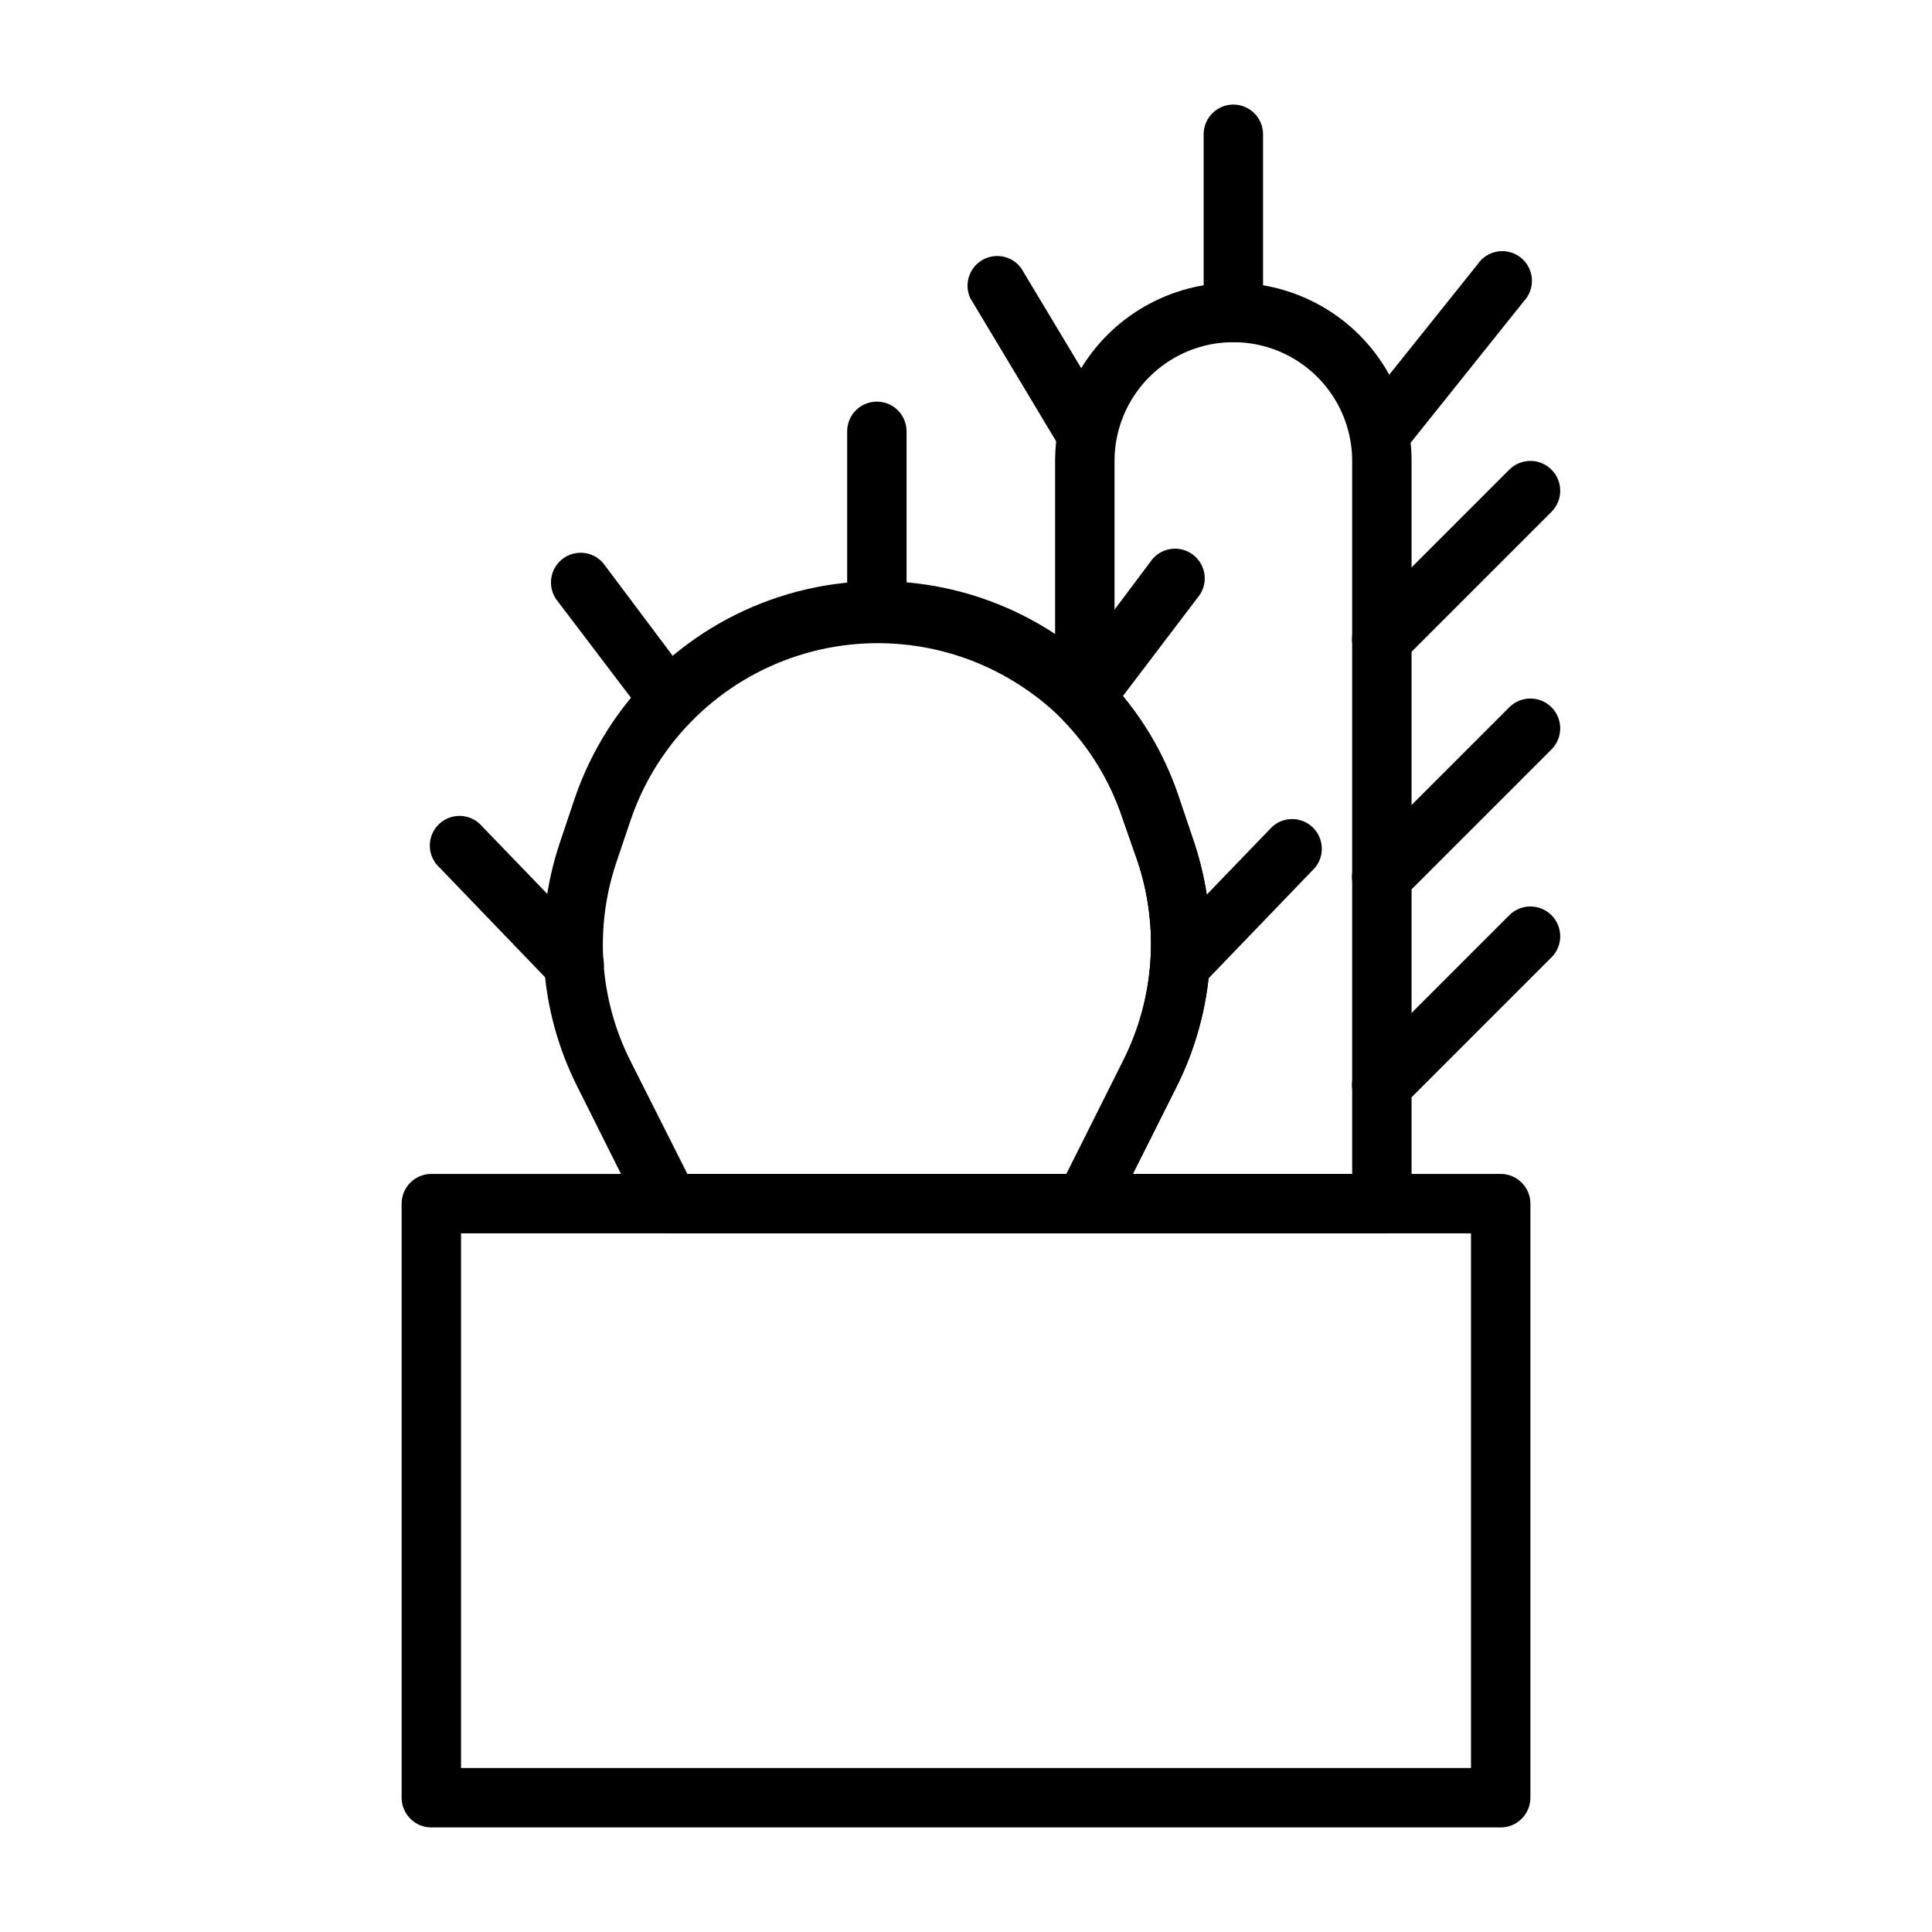 <?xml version="1.0" encoding="UTF-8"?>
<!-- Uploaded to: SVG Repo, www.svgrepo.com, Generator: SVG Repo Mixer Tools -->
<svg fill="#000000" width="800px" height="800px" version="1.1" viewBox="144 144 512 512" xmlns="http://www.w3.org/2000/svg">
 <g>
  <path d="m541.7 628.29h-283.39c-4.348 0-7.871-3.527-7.871-7.875v-157.44c0-4.348 3.523-7.875 7.871-7.875h283.39c2.086 0 4.09 0.832 5.566 2.309 1.477 1.473 2.305 3.477 2.305 5.566v157.44c0 2.09-0.828 4.09-2.305 5.566-1.477 1.477-3.481 2.309-5.566 2.309zm-275.52-15.746h267.65v-141.7h-267.65z"/>
  <path d="m510.21 470.85h-78.719c-2.731-0.008-5.258-1.43-6.688-3.754-1.426-2.328-1.547-5.227-0.32-7.66l17.32-34.637c8.113-16.301 9.441-35.152 3.699-52.43l-4.094-11.73c-3.238-9.68-8.621-18.504-15.746-25.82-1.406-1.543-2.141-3.582-2.047-5.668v-62.973c0-16.875 9.004-32.469 23.617-40.906s32.617-8.438 47.23 0c14.617 8.438 23.617 24.031 23.617 40.906v196.8c0 2.086-0.828 4.09-2.305 5.566-1.477 1.473-3.481 2.305-5.566 2.305zm-65.969-15.742 58.098-0.004v-188.93c0-11.25-6.004-21.645-15.746-27.27-9.742-5.625-21.746-5.625-31.488 0-9.742 5.625-15.742 16.02-15.742 27.27v59.828-0.004c7.609 8.5 13.395 18.465 17.004 29.285l4.094 12.121v0.004c7.074 21.246 5.434 44.434-4.566 64.469z"/>
  <path d="m431.49 470.85h-110.21c-2.965-0.012-5.672-1.684-7.004-4.332l-17.32-34.637c-10.062-19.988-11.734-43.164-4.644-64.391l4.094-12.203c8.727-25.234 28.793-44.914 54.195-53.145s53.195-4.059 75.062 11.266c4.172 3.012 8.043 6.414 11.574 10.156 8.645 8.934 15.184 19.695 19.129 31.488l4.094 12.121c7.074 21.246 5.434 44.434-4.566 64.473l-17.32 34.637c-1.277 2.766-4.039 4.543-7.082 4.566zm-105.33-15.746h100.45l15.191-30.309 0.004 0.004c8.113-16.301 9.441-35.152 3.699-52.43l-4.094-11.73c-3.238-9.68-8.621-18.504-15.746-25.82-2.859-2.918-5.996-5.555-9.367-7.871-17.723-12.402-40.23-15.805-60.828-9.191-20.594 6.617-36.914 22.48-44.105 42.883l-4.094 12.121v0.004c-5.75 17.258-4.391 36.094 3.777 52.348z"/>
  <path d="m296.09 407.4c-2.129 0.012-4.176-0.84-5.664-2.363l-29.914-31.094c-1.629-1.465-2.574-3.539-2.609-5.727-0.035-2.191 0.844-4.293 2.426-5.809 1.578-1.516 3.719-2.305 5.906-2.176 2.184 0.129 4.219 1.16 5.613 2.848l29.914 31.016h-0.004c3.055 3.07 3.055 8.031 0 11.102-1.516 1.465-3.559 2.258-5.668 2.203z"/>
  <path d="m321.28 337.02c-2.477 0-4.809-1.168-6.297-3.148l-23.617-31.094v-0.004c-2.332-3.441-1.586-8.105 1.707-10.648 3.289-2.539 7.992-2.082 10.73 1.047l23.617 31.488c2.644 3.438 2.012 8.363-1.418 11.02-1.391 0.938-3.047 1.406-4.723 1.34z"/>
  <path d="m456.68 407.4c-2.027-0.008-3.973-0.797-5.43-2.203-3.055-3.07-3.055-8.031 0-11.102l29.914-31.016c3.062-2.754 7.734-2.68 10.711 0.172 2.973 2.852 3.246 7.512 0.625 10.691l-29.914 31.094c-1.551 1.582-3.691 2.441-5.906 2.363z"/>
  <path d="m431.49 337.02c-1.742-0.008-3.43-0.586-4.805-1.652-3.426-2.66-4.059-7.586-1.414-11.023l23.617-31.488h-0.004c1.219-1.797 3.129-3.012 5.273-3.356s4.336 0.215 6.055 1.543 2.812 3.309 3.023 5.469-0.48 4.312-1.914 5.949l-23.617 31.094h0.004c-1.402 2.078-3.715 3.367-6.219 3.465z"/>
  <path d="m376.38 313.41c-4.348 0-7.871-3.523-7.871-7.871v-47.234c0-4.348 3.523-7.871 7.871-7.871 4.348 0 7.871 3.523 7.871 7.871v47.234c0 2.086-0.828 4.09-2.305 5.566-1.477 1.477-3.481 2.305-5.566 2.305z"/>
  <path d="m510.21 439.36c-3.199 0.02-6.09-1.898-7.316-4.856-1.227-2.953-0.543-6.356 1.727-8.605l39.359-39.359c3.09-3.09 8.094-3.09 11.18 0 3.086 3.086 3.086 8.09 0 11.176l-39.359 39.359c-1.488 1.477-3.496 2.297-5.59 2.285z"/>
  <path d="m510.21 384.25c-3.199 0.02-6.09-1.898-7.316-4.852s-0.543-6.356 1.727-8.609l39.359-39.359c3.09-3.086 8.094-3.086 11.18 0 3.086 3.086 3.086 8.09 0 11.18l-39.359 39.359c-1.488 1.473-3.496 2.293-5.59 2.281z"/>
  <path d="m510.21 321.28c-3.199 0.02-6.09-1.898-7.316-4.852s-0.543-6.356 1.727-8.609l39.359-39.359c3.09-3.086 8.094-3.086 11.18 0 3.086 3.086 3.086 8.09 0 11.18l-39.359 39.359c-1.488 1.473-3.496 2.293-5.59 2.281z"/>
  <path d="m470.85 234.69c-4.348 0-7.871-3.527-7.871-7.875v-47.23c0-4.348 3.523-7.871 7.871-7.871s7.871 3.523 7.871 7.871v47.23c0 2.09-0.828 4.09-2.305 5.566-1.477 1.477-3.481 2.309-5.566 2.309z"/>
  <path d="m431.49 266.18c-2.781-0.004-5.356-1.469-6.773-3.859l-23.617-39.359h0.004c-1.664-3.68-0.273-8.02 3.215-10.047 3.492-2.031 7.949-1.09 10.324 2.176l23.617 39.359c1.359 2.422 1.344 5.387-0.047 7.793-1.387 2.406-3.945 3.902-6.723 3.938z"/>
  <path d="m510.21 266.18c-1.777-0.012-3.496-0.621-4.879-1.734-3.379-2.703-3.941-7.625-1.262-11.02l31.488-39.359c1.219-1.836 3.152-3.078 5.332-3.418 2.176-0.344 4.398 0.242 6.121 1.613 1.727 1.371 2.797 3.402 2.953 5.602 0.16 2.195-0.613 4.359-2.125 5.965l-31.488 39.359c-1.484 1.879-3.746 2.981-6.141 2.992z"/>
 </g>
</svg>
